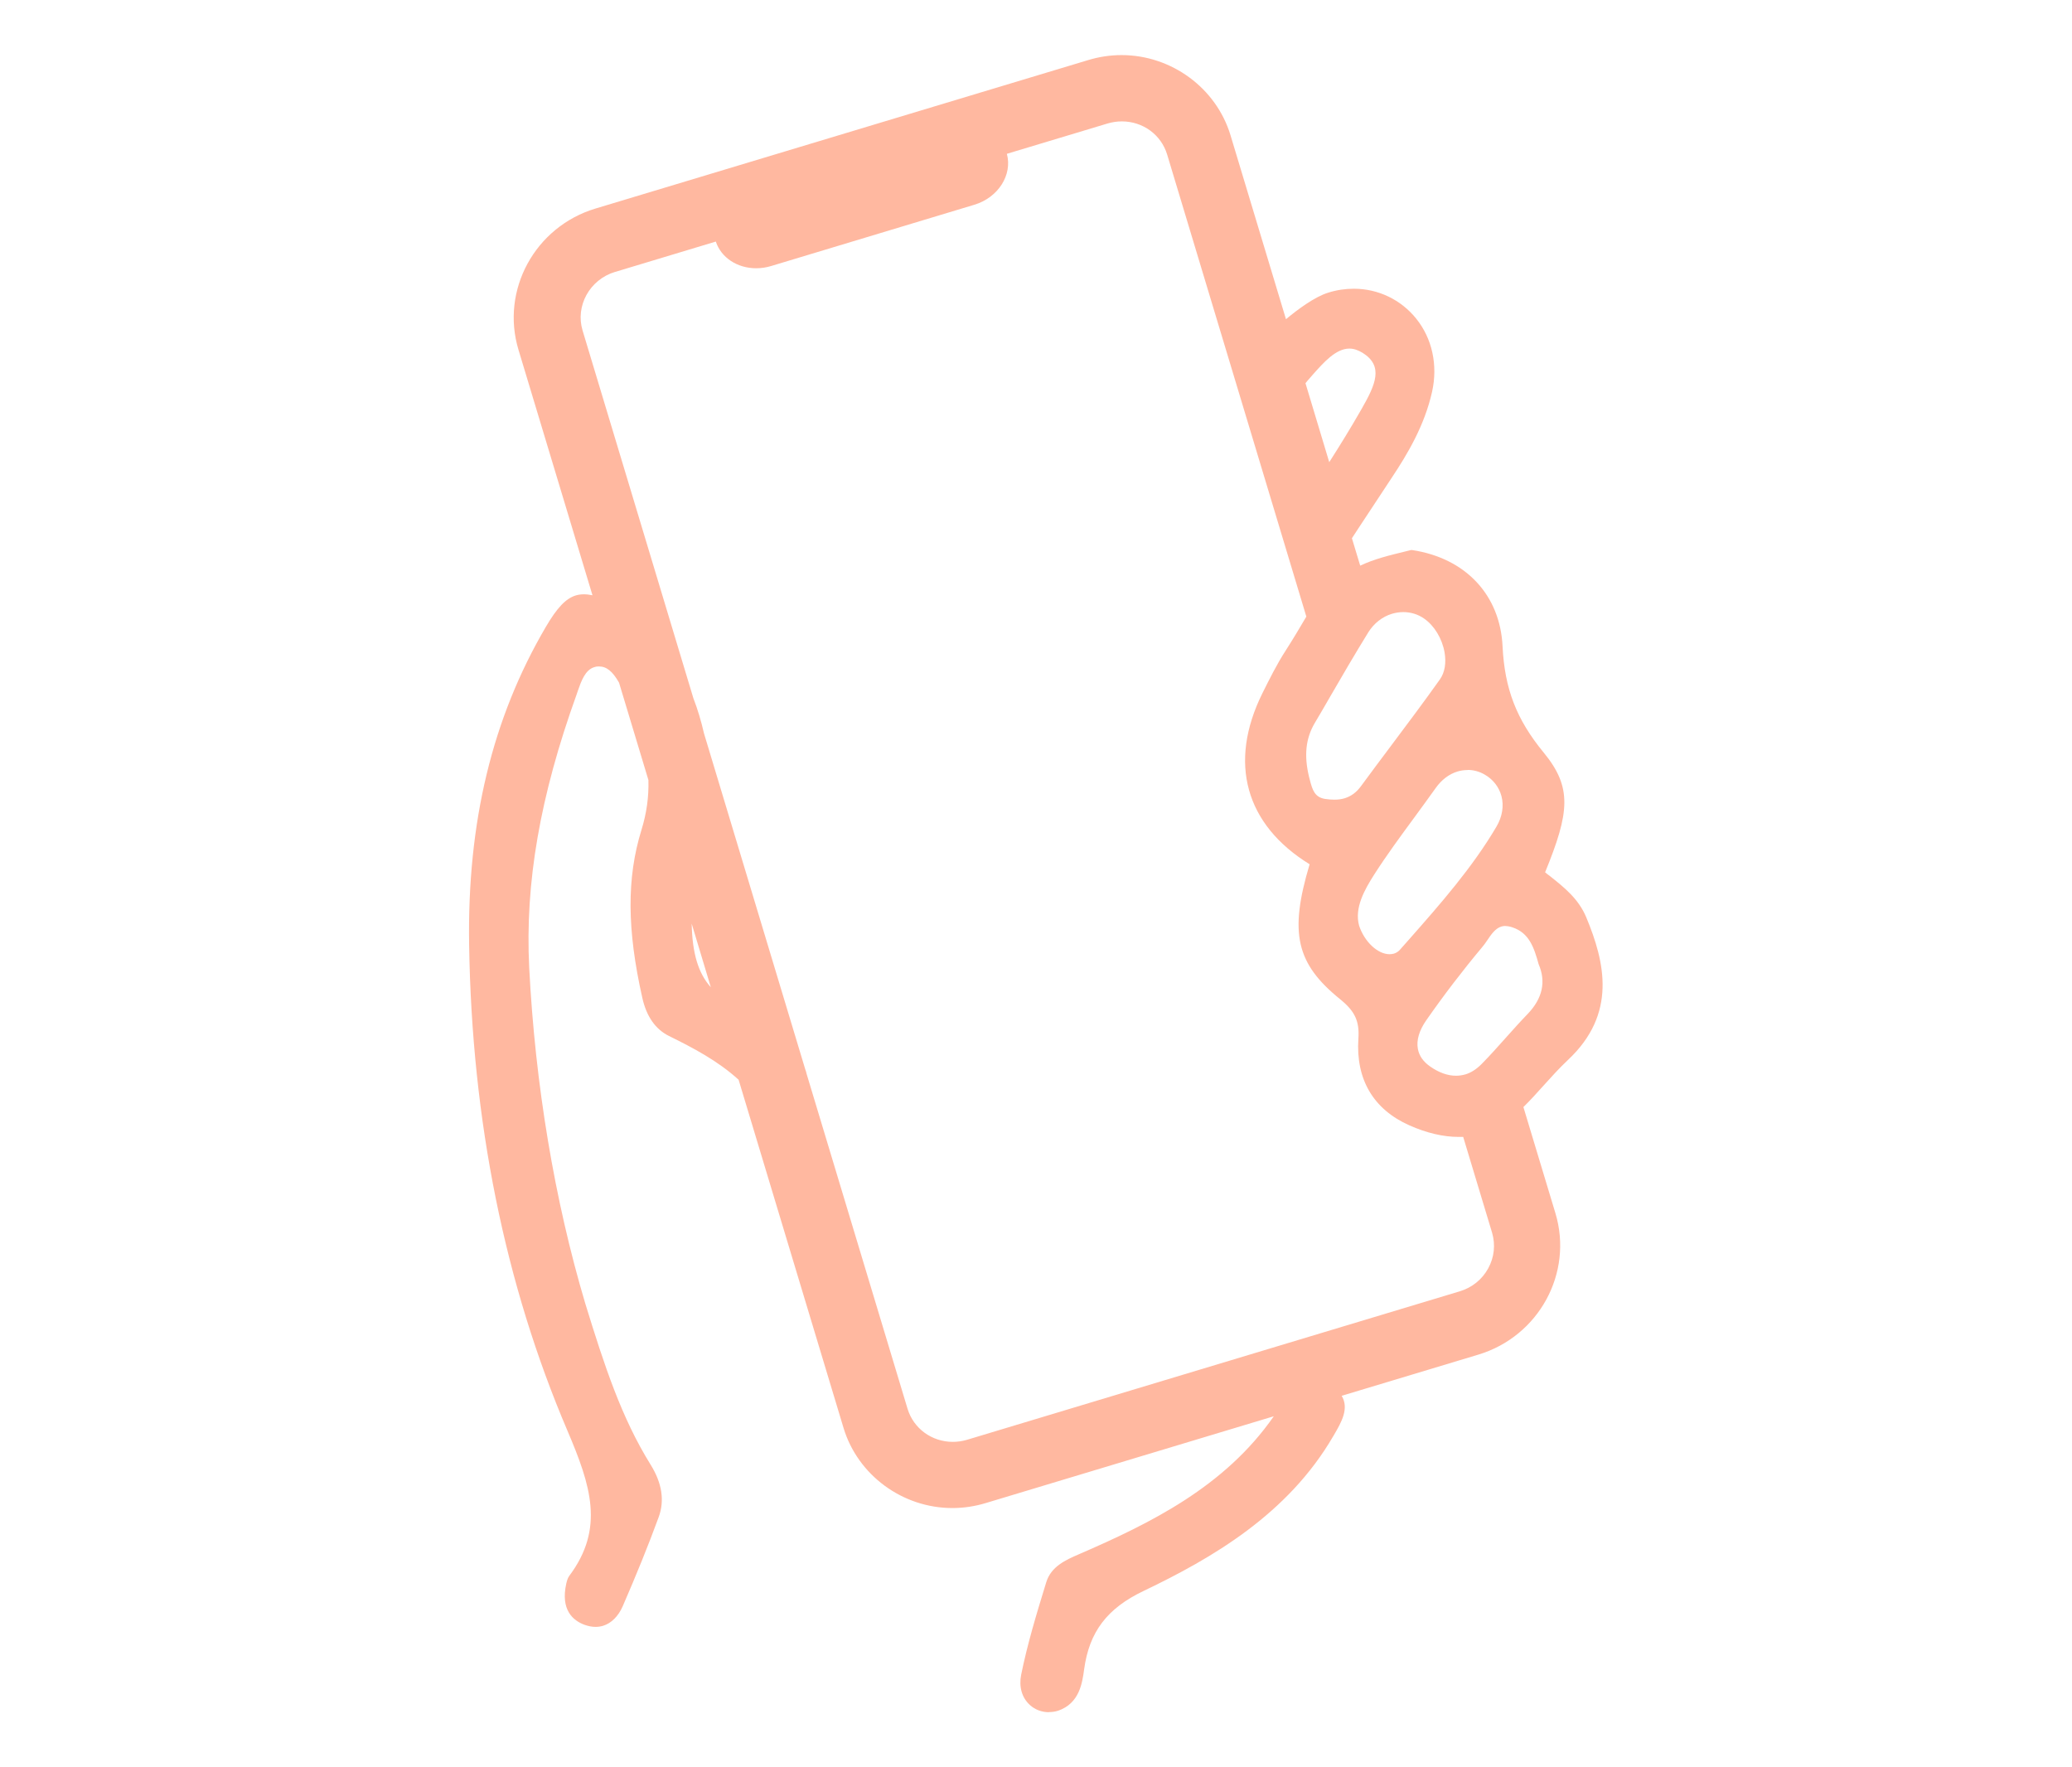 <?xml version="1.0" encoding="UTF-8"?><svg id="_レイヤー_2" xmlns="http://www.w3.org/2000/svg" viewBox="0 0 170 145"><defs><style>.cls-1{fill:none;}.cls-1,.cls-2{stroke-width:0px;}.cls-2{fill:#ffb8a0;}</style></defs><g id="contents"><rect class="cls-1" width="170" height="145"/><path class="cls-2" d="M86.06,140.48c-.59,0-1.15-.21-1.57-.6-.65-.59-.9-1.49-.71-2.46.51-2.52,1.24-4.93,2.06-7.6.4-1.3,1.6-1.83,2.66-2.29,5.91-2.56,11.98-5.54,16.01-11.33l-23.63,7.12c-.89.27-1.82.41-2.74.41-4.09,0-7.76-2.7-8.93-6.57l-8.61-28.57c-1.71-1.56-3.76-2.63-5.71-3.59-1.11-.55-1.85-1.6-2.19-3.13-1.26-5.59-1.29-9.84-.07-13.78.42-1.36.61-2.7.57-4.09l-2.41-7.99c-.53-.93-1.02-1.33-1.65-1.33-.2,0-.3.03-.39.06-.74.23-1.06,1.14-1.34,1.94l-.09.27c-3.02,8.37-4.25,15.5-3.9,22.45.49,9.57,2.08,19.09,4.6,27.55,1.58,5.14,2.98,9.39,5.36,13.22.94,1.51,1.16,2.96.66,4.31-.85,2.32-1.82,4.71-2.95,7.31-.36.82-.93,1.39-1.61,1.6-.2.06-.4.09-.62.09-.29,0-.59-.06-.9-.17-.95-.35-1.98-1.22-1.5-3.38.05-.21.11-.45.25-.64,2.91-3.89,1.77-7.4-.16-11.92-5.13-12.02-7.84-25.43-8.06-39.85-.16-10.06,1.9-18.59,6.29-26.08.93-1.59,1.65-2.34,2.47-2.59.21-.06.43-.09.66-.09.22,0,.45.03.7.08l-6.07-20.14c-1.48-4.9,1.36-10.1,6.32-11.59l40.42-12.18c.89-.27,1.81-.41,2.74-.41,4.09,0,7.77,2.7,8.94,6.58l4.55,15.09c.97-.81,2.36-1.84,3.47-2.18.7-.22,1.4-.32,2.1-.32,2,0,3.87.9,5.12,2.46,1.31,1.63,1.78,3.81,1.3,5.98-.62,2.79-2.03,5.14-3.32,7.08-.91,1.37-1.82,2.76-2.73,4.14l-.53.81.68,2.25c1.16-.55,2.37-.84,3.64-1.15l.52-.13h.1c4.38.66,7.22,3.68,7.42,7.9.17,3.48,1.14,6,3.37,8.71,2.36,2.87,2.13,4.91.12,9.83.13.11.27.22.41.32,1.16.92,2.34,1.86,2.97,3.38,1.52,3.66,2.54,7.91-1.51,11.7-.7.66-1.37,1.4-2.01,2.11-.5.56-1.05,1.17-1.64,1.75l2.63,8.72c1.47,4.9-1.36,10.09-6.32,11.59l-11.22,3.38c.63,1.05-.03,2.18-.63,3.21l-.06.1c-3.73,6.42-9.96,10.02-15.56,12.7-3,1.43-4.46,3.36-4.88,6.43-.15,1.11-.38,2.8-2.14,3.4-.26.08-.51.11-.75.11ZM50.46,22.31c-2.08.63-3.27,2.79-2.66,4.81l9.09,30.17c.35.9.64,1.88.87,2.88l8.31,27.57c.04.1.08.23.11.37l8.28,27.47c.49,1.62,1.98,2.72,3.72,2.72.39,0,.78-.06,1.16-.17l40.42-12.18c1.01-.3,1.84-.97,2.34-1.88.5-.91.61-1.95.32-2.93l-2.37-7.86c-.12,0-.25,0-.38,0-1.26,0-2.62-.32-4.04-.95-2.96-1.32-4.4-3.78-4.18-7.11.1-1.43-.28-2.25-1.49-3.23-3.62-2.93-4.2-5.44-2.51-11.08-5.28-3.25-6.69-8.34-3.88-14.02.58-1.16,1.17-2.36,1.9-3.49.63-.98,1.21-1.96,1.71-2.81l-11.42-37.91c-.49-1.62-1.98-2.72-3.72-2.72-.39,0-.78.06-1.16.17l-8.27,2.49c.47,1.73-.71,3.59-2.67,4.18l-16.68,5.03c-.4.12-.81.18-1.22.18-1.56,0-2.88-.88-3.31-2.19l-8.26,2.49ZM123.52,75.97c-.12,0-.23.02-.34.05-.49.15-.83.64-1.15,1.12-.14.2-.28.41-.43.58-1.59,1.9-3.13,3.91-4.58,5.99-.58.83-.82,1.64-.69,2.34.1.57.44,1.06,1.02,1.46.72.5,1.43.75,2.11.75.26,0,.52-.04.77-.11.47-.14.91-.43,1.32-.84.69-.7,1.36-1.45,2.01-2.18.6-.67,1.18-1.32,1.78-1.94,1.22-1.27,1.52-2.65.9-4.08-.39-1.42-.8-2.57-2.14-3.02-.21-.07-.4-.11-.58-.11ZM56.75,75.78c.05,2.42.53,4.06,1.57,5.22l-1.57-5.22ZM120.4,63.18c-.28,0-.55.04-.82.12-.69.21-1.31.68-1.79,1.36-.59.83-1.2,1.66-1.8,2.48-1.1,1.5-2.22,3.02-3.22,4.58-.82,1.28-1.66,2.77-1.26,4.23.44,1.32,1.52,2.34,2.5,2.34.12,0,.25-.02.36-.05.19-.06.37-.17.51-.34l.77-.87c2.54-2.88,5.16-5.86,7.13-9.21.48-.81.62-1.7.41-2.5-.2-.74-.68-1.37-1.38-1.77-.43-.25-.91-.38-1.39-.38ZM115.13,50.22c-.31,0-.62.05-.93.14-.79.24-1.47.78-1.93,1.51-1.11,1.8-2.22,3.7-3.19,5.38-.4.7-.81,1.4-1.22,2.09-.73,1.25-.88,2.64-.46,4.39l.05.19c.23.92.42,1.49,1.27,1.63.27.04.53.06.76.06.32,0,.6-.04.86-.12.51-.16.94-.47,1.31-.97.83-1.13,1.66-2.24,2.5-3.36,1.34-1.79,2.7-3.6,3.99-5.42.4-.56.53-1.35.38-2.22-.2-1.13-.84-2.19-1.68-2.77-.5-.35-1.09-.53-1.71-.53ZM109.06,37.92c.95-1.49,1.76-2.81,2.54-4.17l.11-.19c1.15-2.01,1.83-3.52.09-4.61-.38-.23-.73-.35-1.09-.35-1.11,0-2.11,1.14-3,2.14l-.2.23c-.14.15-.27.31-.4.47l1.95,6.48Z"/></g></svg>